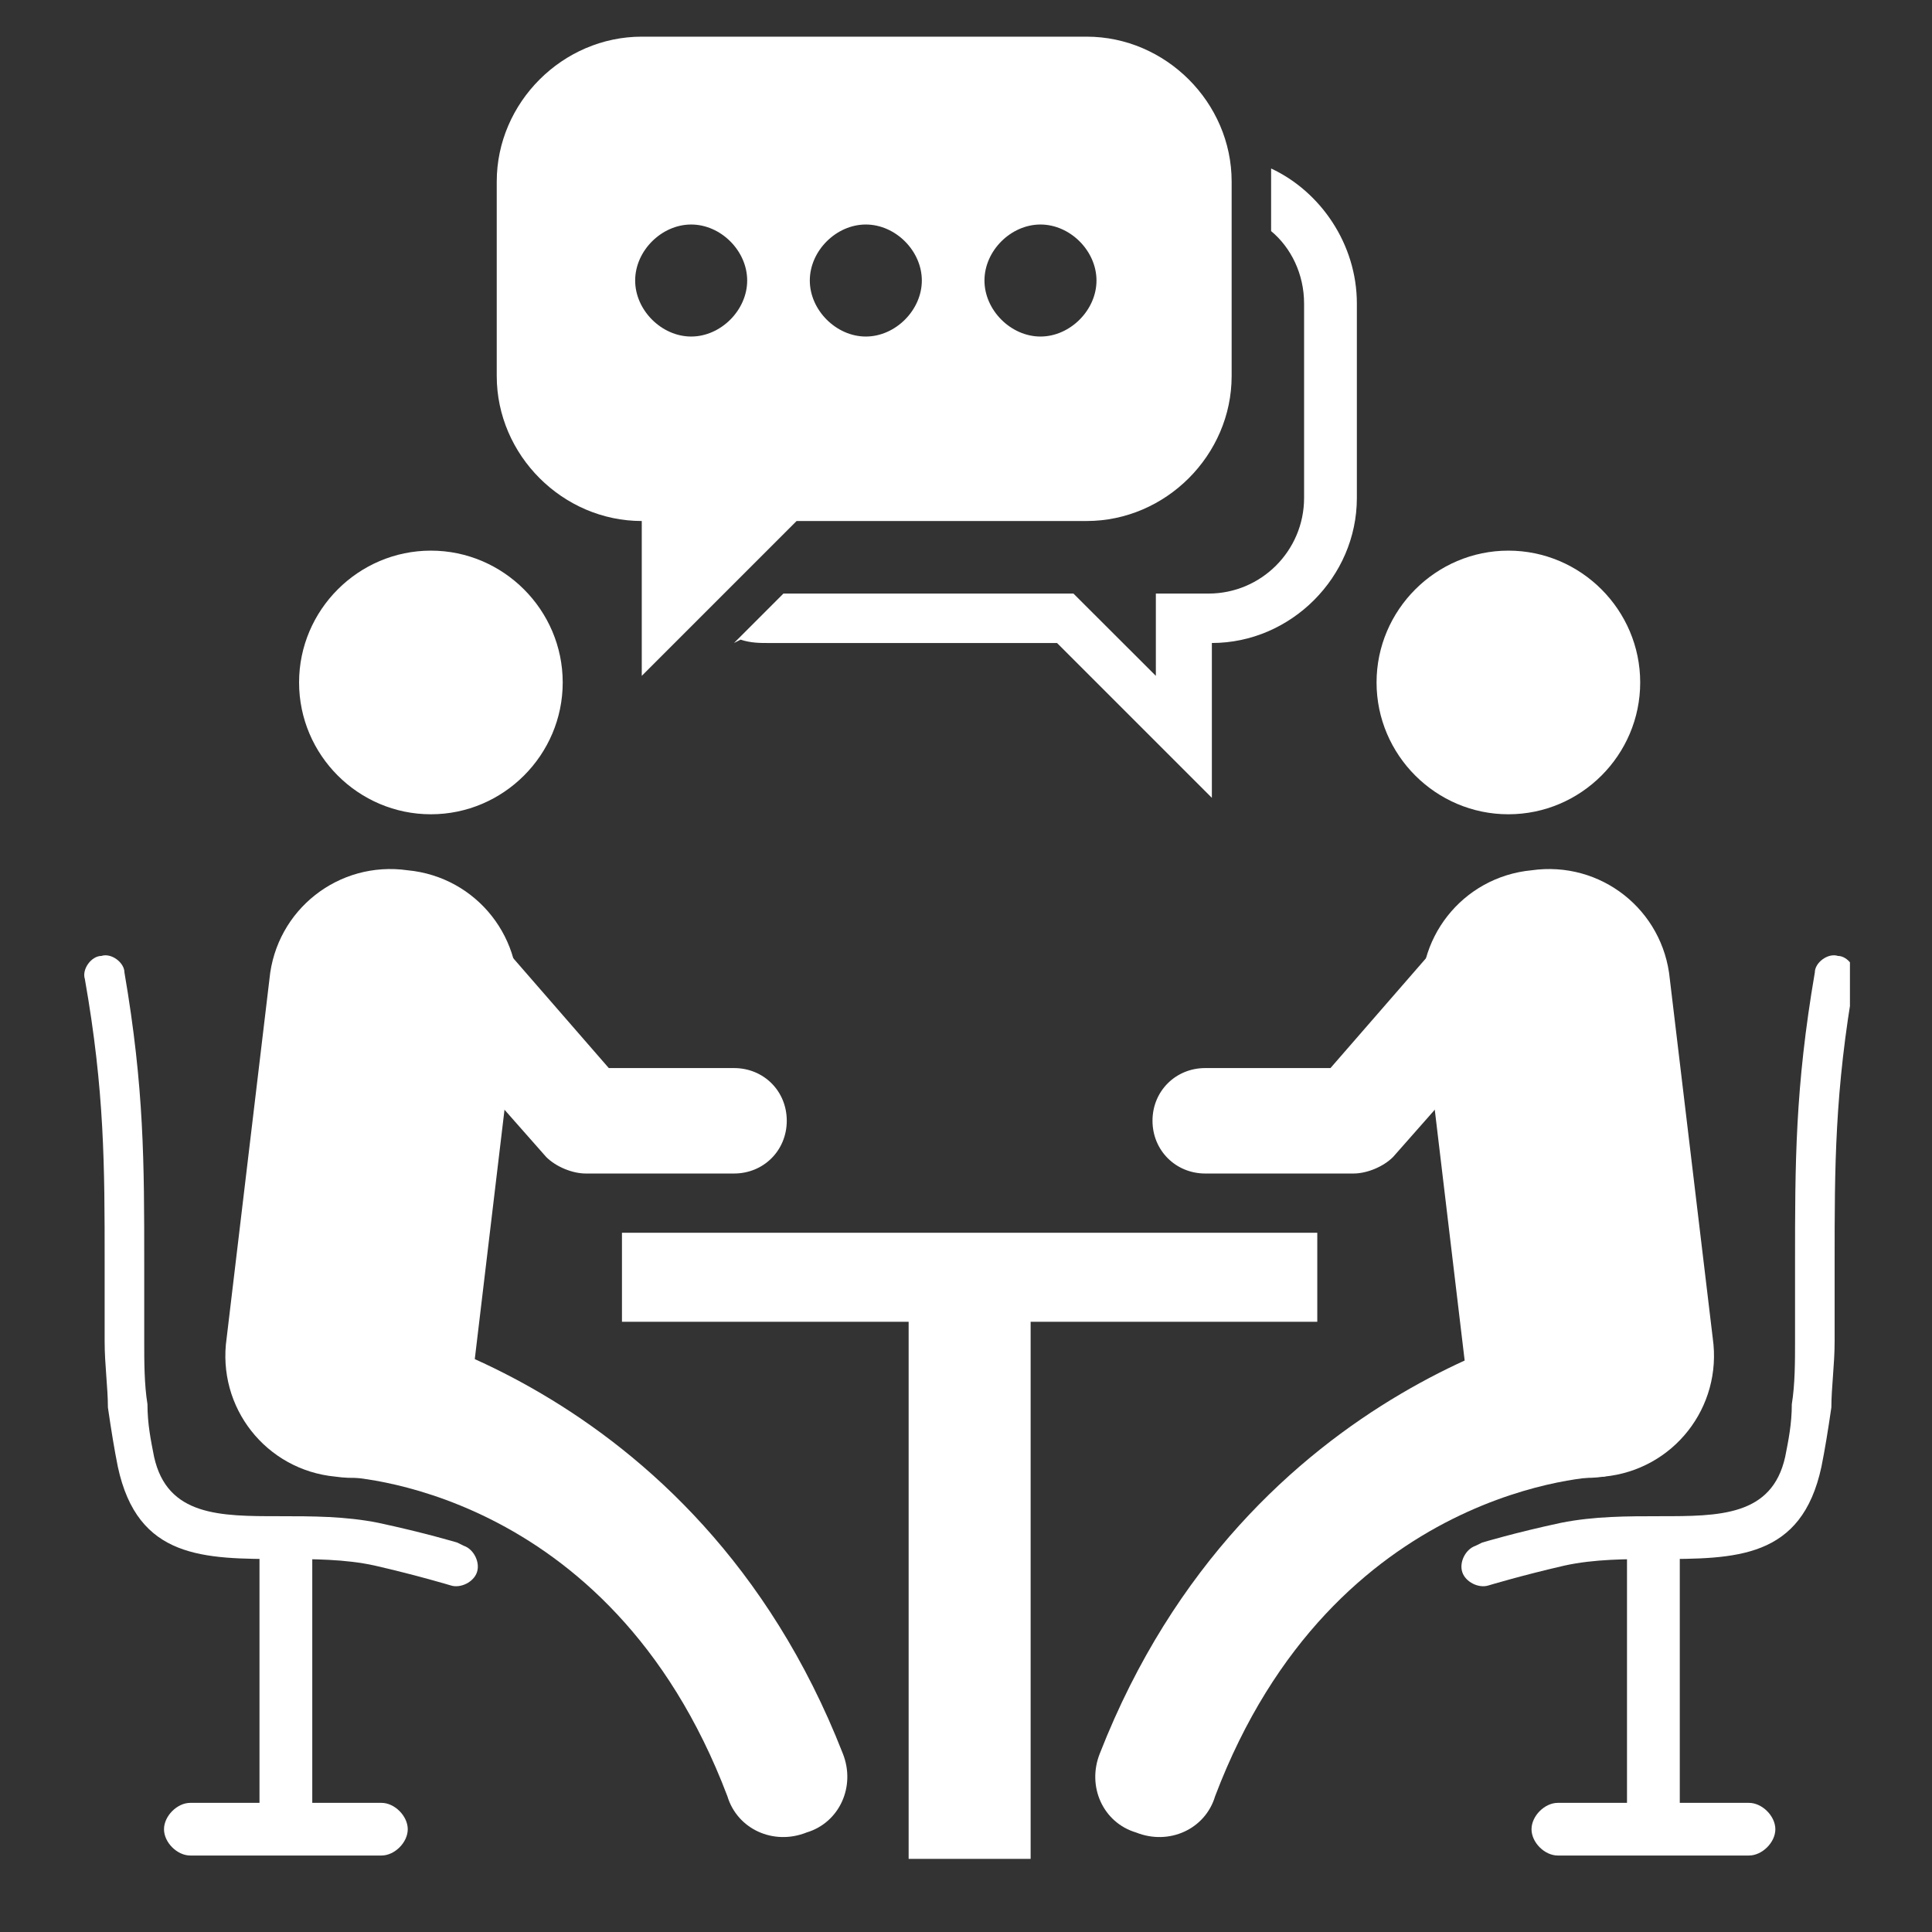 <svg xmlns="http://www.w3.org/2000/svg" xmlns:xlink="http://www.w3.org/1999/xlink" width="90" zoomAndPan="magnify" viewBox="0 0 67.5 67.5" height="90" preserveAspectRatio="xMidYMid meet" version="1.0"><rect x="0" y="0" width="67.5" height="67.5" fill="#333333" stroke="none"/><defs><clipPath id="8f49adfee3"><path d="M 2.84 33 L 17 33 L 17 56 L 2.84 56 Z M 2.84 33 " clip-rule="nonzero"/></clipPath><clipPath id="ffee4b1a4a"><path d="M 51 33 L 64.633 33 L 64.633 56 L 51 56 Z M 51 33 " clip-rule="nonzero"/></clipPath><clipPath id="1fdd202ad7"><path d="M 17 1.281 L 44 1.281 L 44 24 L 17 24 Z M 17 1.281 " clip-rule="nonzero"/></clipPath></defs><path fill="#ffffff" d="M 21.73 43.07 L 46.023 43.07 L 46.023 46.18 L 21.73 46.18 Z M 21.73 43.07 " fill-opacity="1" fill-rule="evenodd"/><path fill="#ffffff" d="M 31.746 44.336 L 36.008 44.336 L 36.008 64.945 L 31.746 64.945 Z M 31.746 44.336 " fill-opacity="1" fill-rule="evenodd"/><path fill="#ffffff" d="M 16.551 47.793 C 16.32 50.207 14.133 51.938 11.715 51.59 C 9.297 51.359 7.57 49.172 7.918 46.754 L 9.414 34.207 C 9.645 31.789 11.832 30.062 14.246 30.406 C 16.664 30.637 18.391 32.824 18.047 35.242 Z M 16.551 47.793 " fill-opacity="1" fill-rule="nonzero"/><path fill="#ffffff" d="M 15.055 19.238 C 17.586 19.238 19.66 21.312 19.66 23.844 C 19.66 26.379 17.586 28.449 15.055 28.449 C 12.52 28.449 10.449 26.379 10.449 23.844 C 10.449 21.312 12.52 19.238 15.055 19.238 Z M 15.055 19.238 " fill-opacity="1" fill-rule="evenodd"/><path fill="#ffffff" d="M 14.02 34.438 C 13.328 33.629 13.441 32.48 14.133 31.902 C 14.938 31.211 16.09 31.328 16.664 32.02 L 21.27 37.316 L 25.645 37.316 C 26.684 37.316 27.488 38.121 27.488 39.156 C 27.488 40.191 26.684 41 25.645 41 L 20.465 41 C 20.004 41 19.43 40.77 19.082 40.422 L 13.902 34.551 Z M 14.02 34.438 " fill-opacity="1" fill-rule="nonzero"/><path fill="#ffffff" d="M 11.832 51.59 C 10.68 51.359 9.645 48.941 9.758 47.793 C 9.988 46.641 11.141 45.836 12.289 46.062 C 12.289 46.062 24.266 48.02 29.445 61.262 C 29.906 62.414 29.328 63.68 28.18 64.023 C 27.027 64.484 25.762 63.91 25.414 62.758 C 21.27 51.82 11.945 51.59 11.945 51.59 Z M 11.832 51.59 " fill-opacity="1" fill-rule="nonzero"/><g clip-path="url(#8f49adfee3)"><path fill="#ffffff" d="M 16.207 54.008 C 16.551 54.125 16.781 54.582 16.664 54.93 C 16.551 55.273 16.09 55.504 15.746 55.391 C 15.746 55.391 14.594 55.043 13.098 54.699 C 12.062 54.469 10.91 54.469 9.875 54.469 C 7.109 54.469 4.809 54.469 4.117 51.246 C 4 50.668 3.887 49.98 3.77 49.172 C 3.77 48.48 3.656 47.676 3.656 46.871 C 3.656 45.836 3.656 44.914 3.656 44.105 C 3.656 40.77 3.656 38.121 2.965 34.207 C 2.852 33.859 3.195 33.398 3.543 33.398 C 3.887 33.285 4.348 33.629 4.348 33.977 C 5.039 38.004 5.039 40.652 5.039 44.105 C 5.039 45.027 5.039 45.836 5.039 46.871 C 5.039 47.562 5.039 48.367 5.152 49.059 C 5.152 49.75 5.27 50.324 5.383 50.898 C 5.844 52.973 7.688 52.973 9.758 52.973 C 10.91 52.973 12.062 52.973 13.211 53.203 C 14.824 53.547 15.977 53.895 15.977 53.895 Z M 16.207 54.008 " fill-opacity="1" fill-rule="nonzero"/></g><path fill="#ffffff" d="M 9.066 53.777 L 10.91 53.777 L 10.91 64.371 L 9.066 64.371 Z M 9.066 53.777 " fill-opacity="1" fill-rule="nonzero"/><path fill="#ffffff" d="M 13.328 62.988 C 13.789 62.988 14.246 63.449 14.246 63.91 C 14.246 64.371 13.789 64.828 13.328 64.828 L 6.648 64.828 C 6.188 64.828 5.73 64.371 5.73 63.91 C 5.73 63.449 6.188 62.988 6.648 62.988 Z M 13.328 62.988 " fill-opacity="1" fill-rule="nonzero"/><path fill="#ffffff" d="M 51.203 47.793 C 51.434 50.207 53.621 51.938 56.039 51.59 C 58.457 51.359 60.184 49.172 59.84 46.754 L 58.34 34.207 C 58.109 31.789 55.926 30.062 53.508 30.406 C 51.09 30.637 49.363 32.824 49.707 35.242 Z M 51.203 47.793 " fill-opacity="1" fill-rule="nonzero"/><path fill="#ffffff" d="M 52.699 19.238 C 50.168 19.238 48.094 21.312 48.094 23.844 C 48.094 26.379 50.168 28.449 52.699 28.449 C 55.234 28.449 57.305 26.379 57.305 23.844 C 57.305 21.312 55.234 19.238 52.699 19.238 Z M 52.699 19.238 " fill-opacity="1" fill-rule="evenodd"/><path fill="#ffffff" d="M 53.738 34.438 C 54.426 33.629 54.312 32.48 53.621 31.902 C 52.816 31.211 51.664 31.328 51.09 32.02 L 46.484 37.316 L 42.109 37.316 C 41.074 37.316 40.266 38.121 40.266 39.156 C 40.266 40.191 41.074 41 42.109 41 L 47.289 41 C 47.75 41 48.324 40.77 48.672 40.422 L 53.852 34.551 Z M 53.738 34.438 " fill-opacity="1" fill-rule="nonzero"/><path fill="#ffffff" d="M 56.039 51.59 C 57.191 51.359 58.227 48.941 58.109 47.793 C 57.883 46.641 56.73 45.836 55.578 46.062 C 55.578 46.062 43.605 48.02 38.426 61.262 C 37.965 62.414 38.539 63.68 39.691 64.023 C 40.844 64.484 42.109 63.91 42.453 62.758 C 46.598 51.82 55.926 51.59 55.926 51.59 Z M 56.039 51.59 " fill-opacity="1" fill-rule="nonzero"/><g clip-path="url(#ffee4b1a4a)"><path fill="#ffffff" d="M 51.551 54.008 C 51.203 54.125 50.973 54.582 51.09 54.93 C 51.203 55.273 51.664 55.504 52.008 55.391 C 52.008 55.391 53.16 55.043 54.656 54.699 C 55.695 54.469 56.844 54.469 57.883 54.469 C 60.645 54.469 62.945 54.469 63.637 51.246 C 63.754 50.668 63.867 49.98 63.984 49.172 C 63.984 48.48 64.098 47.676 64.098 46.871 C 64.098 45.836 64.098 44.914 64.098 44.105 C 64.098 40.77 64.098 38.121 64.789 34.207 C 64.902 33.859 64.559 33.398 64.215 33.398 C 63.867 33.285 63.406 33.629 63.406 33.977 C 62.715 38.004 62.715 40.652 62.715 44.105 C 62.715 45.027 62.715 45.836 62.715 46.871 C 62.715 47.562 62.715 48.367 62.602 49.059 C 62.602 49.75 62.484 50.324 62.371 50.898 C 61.91 52.973 60.07 52.973 57.996 52.973 C 56.844 52.973 55.695 52.973 54.543 53.203 C 52.93 53.547 51.781 53.895 51.781 53.895 Z M 51.551 54.008 " fill-opacity="1" fill-rule="nonzero"/></g><path fill="#ffffff" d="M 56.844 53.777 L 56.844 64.371 L 58.688 64.371 L 58.688 53.777 Z M 56.844 53.777 " fill-opacity="1" fill-rule="nonzero"/><path fill="#ffffff" d="M 54.426 62.988 C 53.965 62.988 53.508 63.449 53.508 63.91 C 53.508 64.371 53.965 64.828 54.426 64.828 L 61.105 64.828 C 61.566 64.828 62.027 64.371 62.027 63.91 C 62.027 63.449 61.566 62.988 61.105 62.988 Z M 54.426 62.988 " fill-opacity="1" fill-rule="nonzero"/><path fill="#ffffff" d="M 25.875 22.348 C 26.223 22.465 26.566 22.465 26.797 22.465 L 36.93 22.465 L 42.34 27.875 L 42.34 22.465 C 45.102 22.465 47.406 20.16 47.406 17.398 L 47.406 10.605 C 47.406 8.531 46.137 6.691 44.41 5.887 C 44.41 6.117 44.41 6.23 44.41 6.461 L 44.41 8.074 C 45.102 8.648 45.562 9.57 45.562 10.605 L 45.562 17.398 C 45.562 19.238 44.066 20.738 42.223 20.738 L 40.383 20.738 L 40.383 23.613 L 37.504 20.738 L 27.371 20.738 L 25.645 22.465 Z M 25.875 22.348 " fill-opacity="1" fill-rule="evenodd"/><g clip-path="url(#1fdd202ad7)"><path fill="#ffffff" d="M 22.422 1.281 L 37.965 1.281 C 40.727 1.281 43.031 3.582 43.031 6.344 L 43.031 13.137 C 43.031 15.902 40.727 18.203 37.965 18.203 L 27.832 18.203 L 22.422 23.613 L 22.422 18.203 C 19.66 18.203 17.355 15.902 17.355 13.137 L 17.355 6.344 C 17.355 3.582 19.66 1.281 22.422 1.281 Z M 24.148 7.844 C 25.184 7.844 26.105 8.762 26.105 9.801 C 26.105 10.836 25.184 11.758 24.148 11.758 C 23.113 11.758 22.191 10.836 22.191 9.801 C 22.191 8.762 23.113 7.844 24.148 7.844 Z M 30.25 7.844 C 31.285 7.844 32.207 8.762 32.207 9.801 C 32.207 10.836 31.285 11.758 30.25 11.758 C 29.215 11.758 28.293 10.836 28.293 9.801 C 28.293 8.762 29.215 7.844 30.25 7.844 Z M 36.352 7.844 C 37.387 7.844 38.309 8.762 38.309 9.801 C 38.309 10.836 37.387 11.758 36.352 11.758 C 35.316 11.758 34.395 10.836 34.395 9.801 C 34.395 8.762 35.316 7.844 36.352 7.844 Z M 36.352 7.844 " fill-opacity="1" fill-rule="evenodd"/></g></svg>
